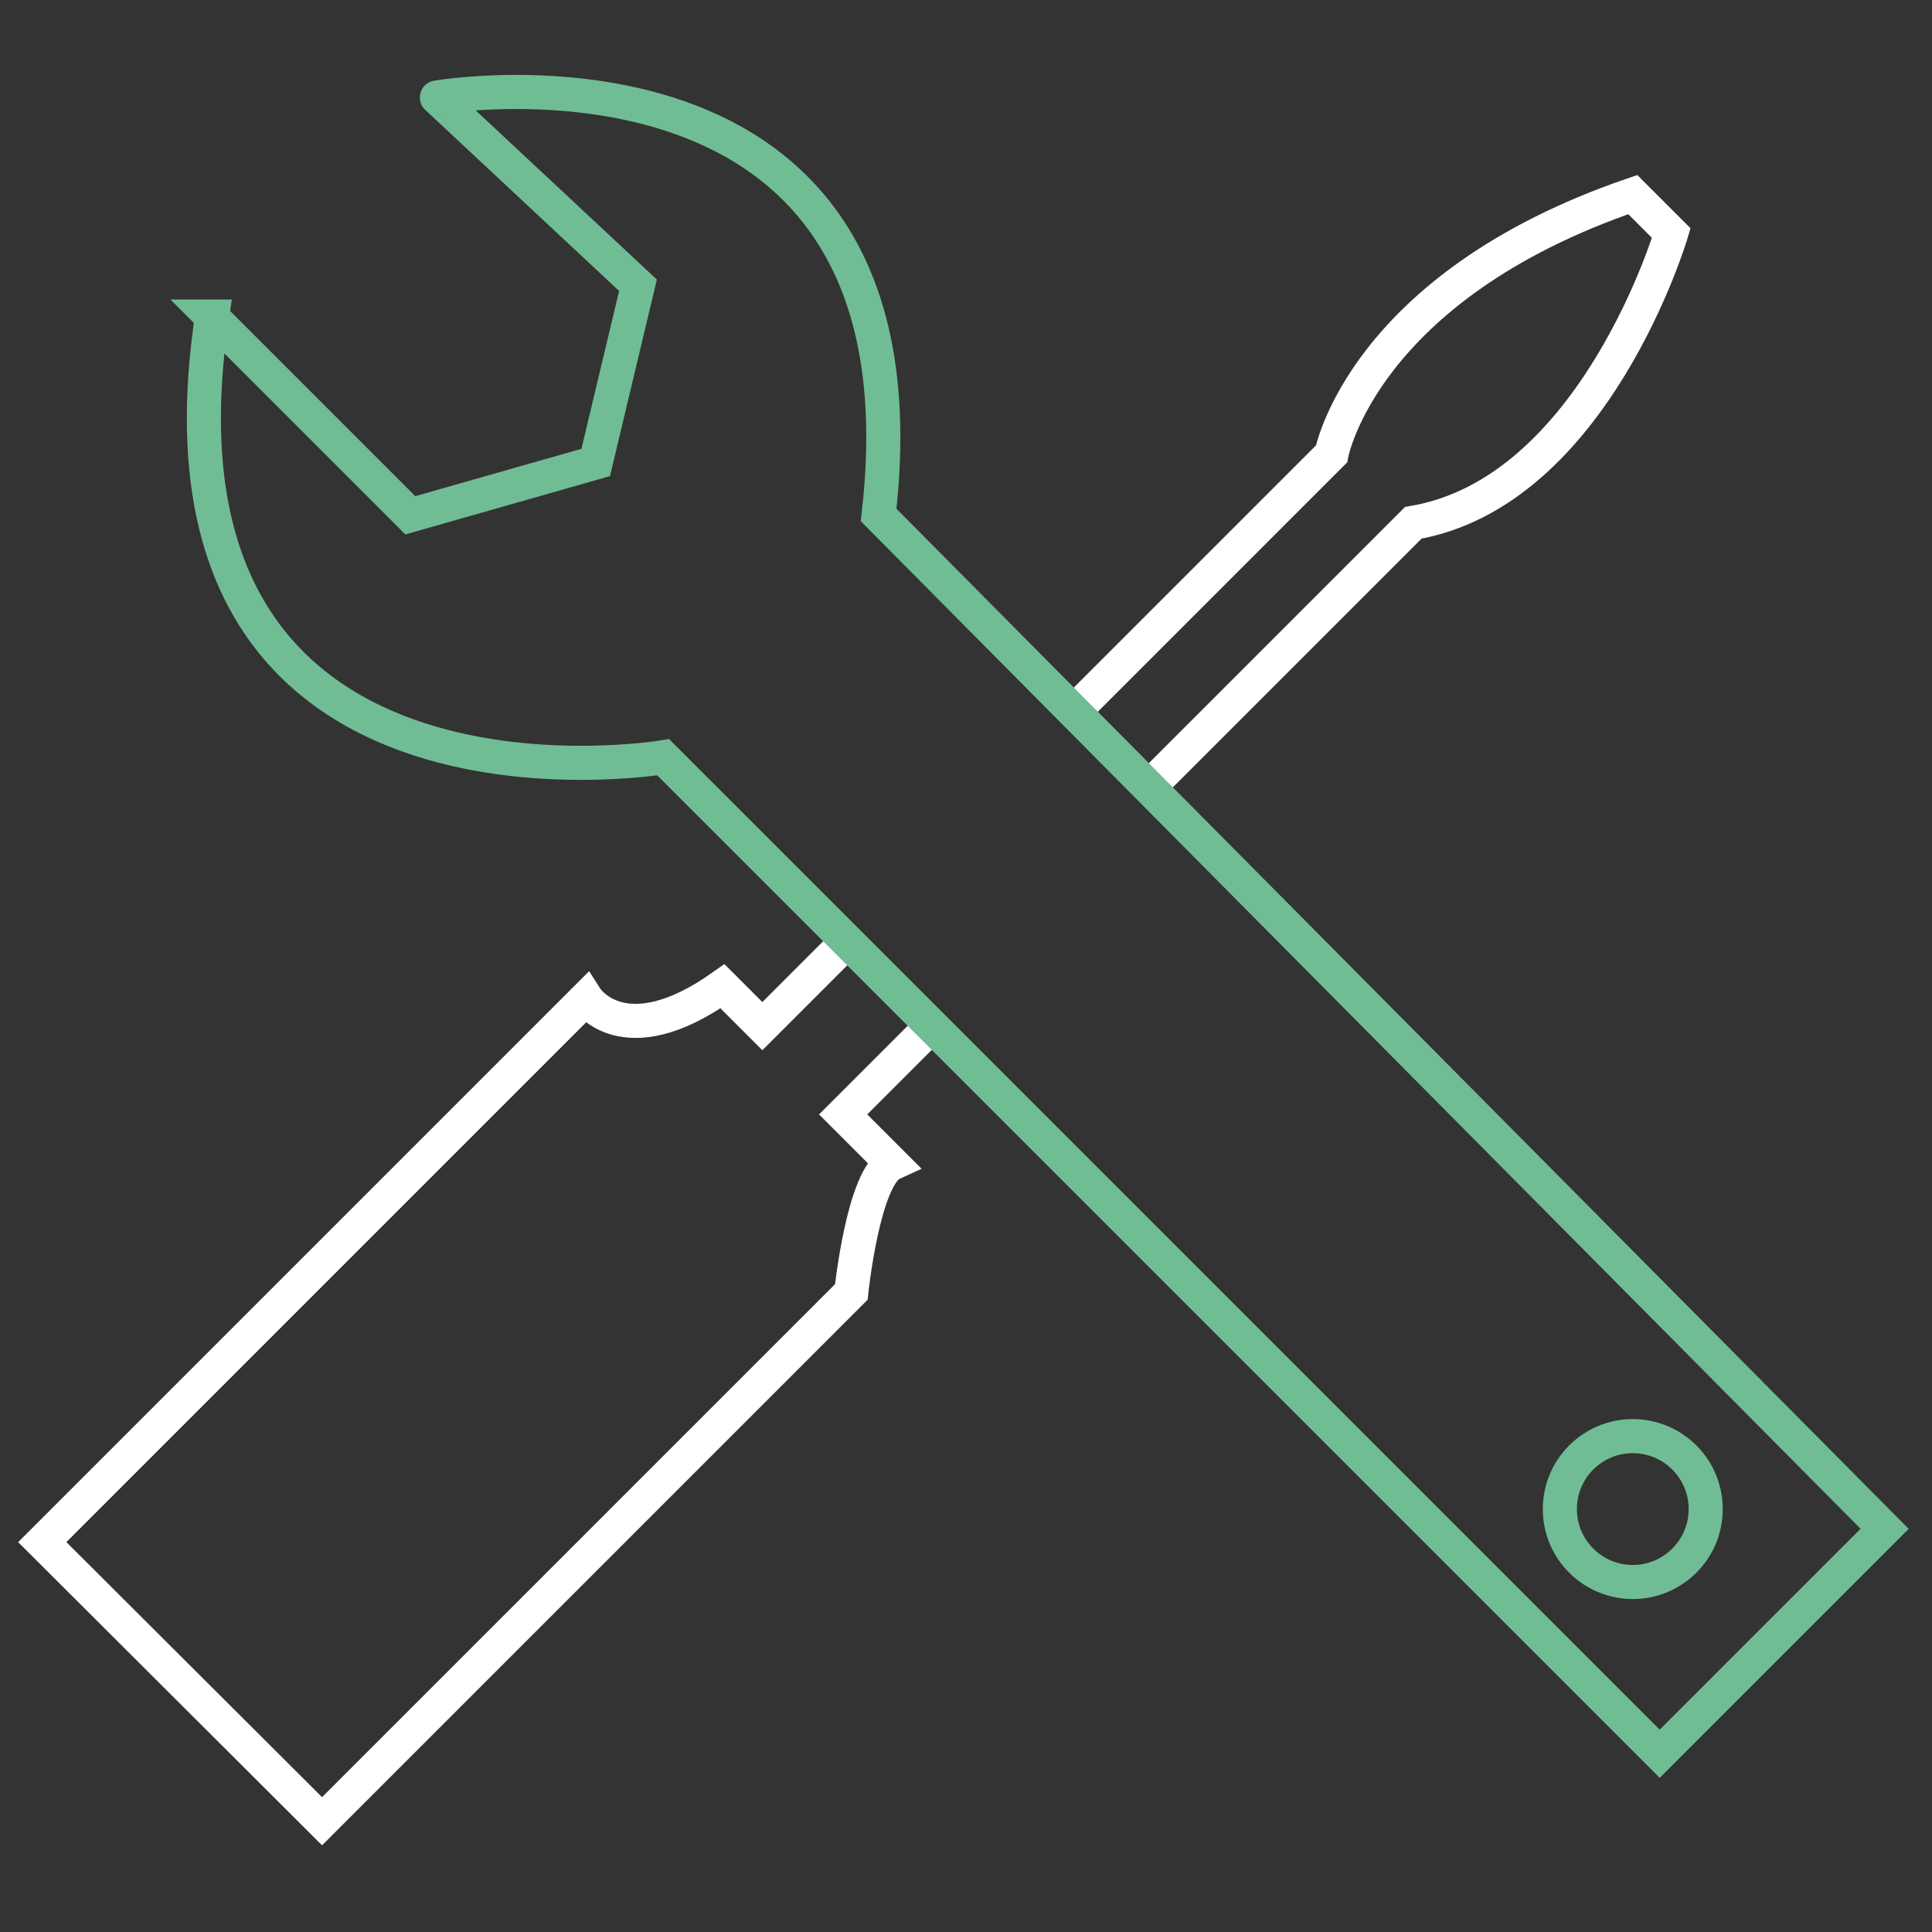 <?xml version="1.0" encoding="UTF-8"?>
<svg id="Ebene_3" data-name="Ebene 3" xmlns="http://www.w3.org/2000/svg" viewBox="0 0 56.69 56.69">
  <rect x="0" y="0" width="56.69" height="56.69" fill="#333333" stroke="none"/>
  <defs>
    <style>
      .cls-1 {
        stroke: #fff;
      }

      .cls-1, .cls-2 {
        fill: none;
        stroke-miterlimit: 10;
      }

      .cls-2 {
        stroke: #70bd95;
      }
    </style>
  </defs>
  <path class="cls-1" d="M27.34,30.1l-2.6,2.6,1.44,1.44c-.85.39-1.2,3.77-1.2,3.77l-15.53,15.53L1.24,45.25l15.96-15.96s1.09,1.71,4-.35l1.17,1.17,2.49-2.49"/>
  <path class="cls-1" d="M31.51,20.88l7.56-7.56s.9-4.89,8.84-7.61l1.13,1.13s-2.25,7.6-7.57,8.5l-7.76,7.76"/>
  <path class="cls-2" d="M6.21,9.29l5.83,5.83,5.44-1.55,1.24-5.2-5.9-5.51S27.49.35,25.78,15.11l29.52,29.75-6.6,6.6-29.24-29.24s-15.57,2.6-13.24-12.93Z"/>
  <circle class="cls-2" cx="47.91" cy="44.28" r="2.14"/>
</svg>